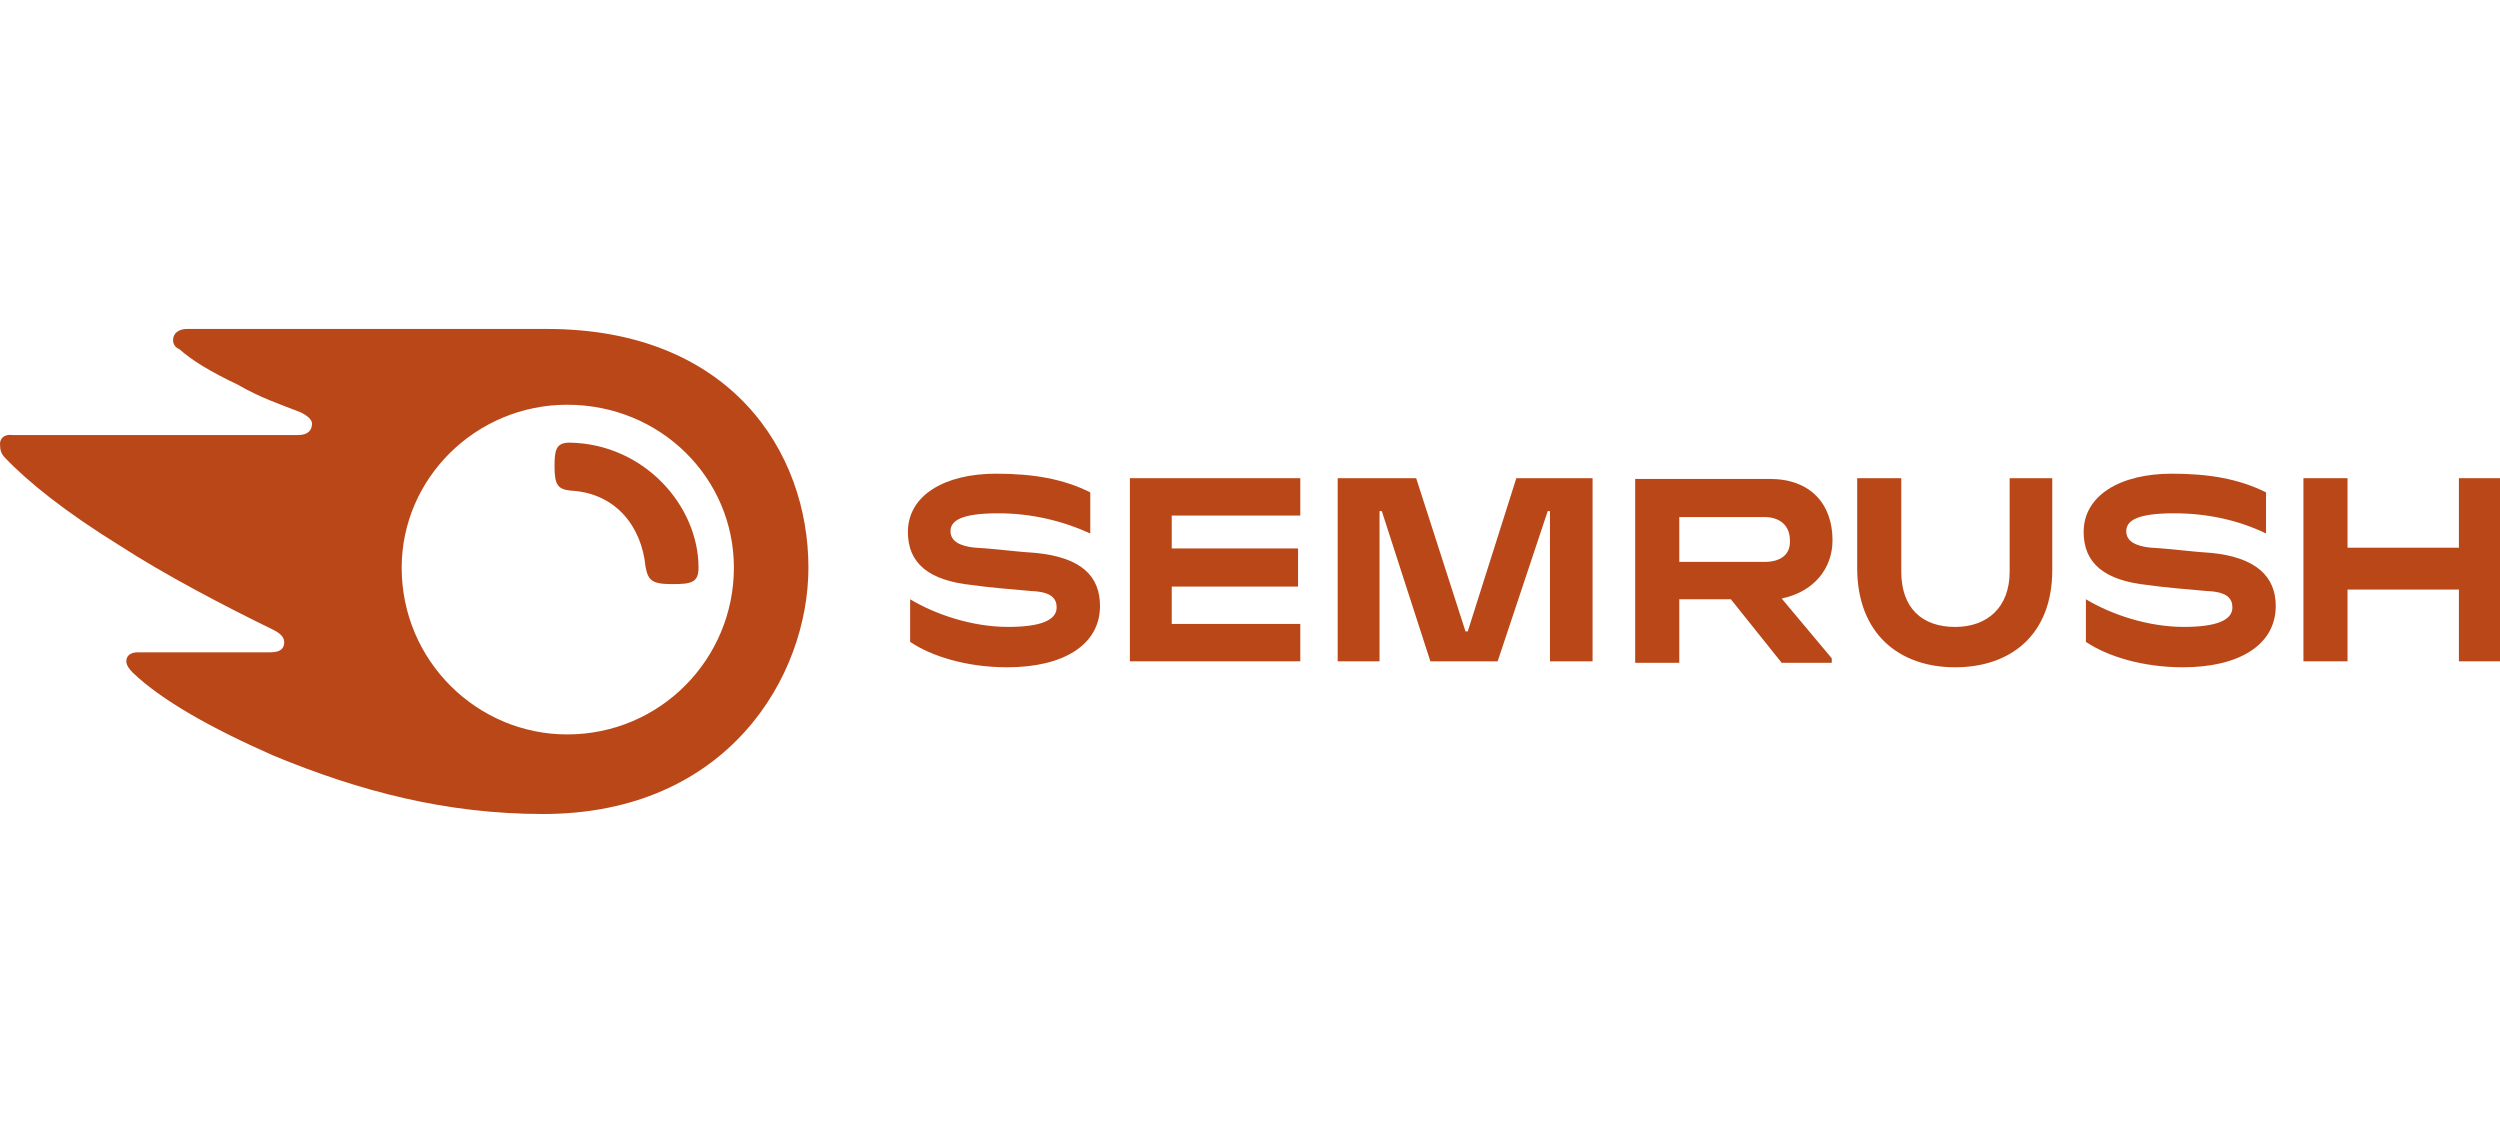 <?xml version="1.0" encoding="UTF-8"?>
<svg xmlns="http://www.w3.org/2000/svg" width="190" height="86" viewBox="0 0 190 86" fill="none">
  <g clip-path="url(#clip0_849_203)">
    <path fill-rule="evenodd" clip-rule="evenodd" d="M139.271 41.057C139.271 38.33 137.623 36.398 134.499 36.398H124.273V50.373H127.625V45.544H131.545L135.408 50.373H139.214V50.032L135.408 45.488C137.85 44.976 139.271 43.215 139.271 41.057ZM134.101 42.704H127.625V39.296H134.101C135.237 39.296 136.033 39.92 136.033 41.057C136.089 42.136 135.351 42.704 134.101 42.704Z" fill="#BA4718"></path>
    <path fill-rule="evenodd" clip-rule="evenodd" d="M190.001 36.342H186.877V41.625H178.412V36.342H175.061V50.26H178.412V44.806H186.877V50.26H190.001V36.342Z" fill="#BA4718"></path>
    <path fill-rule="evenodd" clip-rule="evenodd" d="M115.241 36.342L111.549 47.987H111.378L107.629 36.342H101.664V50.26H104.845V38.841H105.016L108.708 50.26H113.821L117.627 38.841H117.797V50.26H121.035V36.342H115.241Z" fill="#BA4718"></path>
    <path fill-rule="evenodd" clip-rule="evenodd" d="M78.714 42.022C77.578 41.965 75.362 41.681 74.113 41.624C72.92 41.51 72.238 41.113 72.238 40.374C72.238 39.579 73.033 39.011 75.874 39.011C78.373 39.011 80.759 39.579 82.861 40.545V37.42C80.816 36.398 78.544 36 75.703 36C71.784 36 69 37.647 69 40.431C69 42.817 70.591 44.123 73.885 44.464C75.022 44.635 77.067 44.805 78.373 44.919C79.907 44.976 80.305 45.487 80.305 46.169C80.305 47.078 79.225 47.645 76.612 47.645C73.942 47.645 71.159 46.737 69.17 45.544V48.782C70.761 49.861 73.431 50.713 76.555 50.713C80.816 50.713 83.6 49.009 83.6 46.055C83.6 43.783 82.179 42.362 78.714 42.022Z" fill="#BA4718"></path>
    <path fill-rule="evenodd" clip-rule="evenodd" d="M85.871 36.342V50.26H98.823V47.419H89.052V44.579H98.653V41.682H89.052V39.182H98.823V36.342H85.871Z" fill="#BA4718"></path>
    <path fill-rule="evenodd" clip-rule="evenodd" d="M168.071 42.022C166.935 41.965 164.72 41.681 163.47 41.624C162.277 41.51 161.595 41.113 161.595 40.374C161.595 39.579 162.391 39.011 165.231 39.011C167.731 39.011 170.117 39.522 172.218 40.545V37.42C170.173 36.398 167.901 36 165.061 36C161.141 36 158.357 37.647 158.357 40.431C158.357 42.817 159.948 44.123 163.243 44.464C164.379 44.635 166.424 44.805 167.731 44.919C169.264 44.976 169.662 45.487 169.662 46.169C169.662 47.078 168.583 47.645 165.97 47.645C163.3 47.645 160.516 46.737 158.528 45.544V48.782C160.118 49.861 162.788 50.713 165.913 50.713C170.173 50.713 172.957 49.009 172.957 46.055C172.957 43.783 171.423 42.362 168.071 42.022Z" fill="#BA4718"></path>
    <path fill-rule="evenodd" clip-rule="evenodd" d="M152.734 36.342V43.443C152.734 46.169 151.03 47.647 148.587 47.647C146.088 47.647 144.497 46.226 144.497 43.443V36.342H141.146V43.159C141.146 48.158 144.327 50.714 148.587 50.714C152.791 50.714 155.972 48.271 155.972 43.329V36.342H152.734Z" fill="#BA4718"></path>
    <path fill-rule="evenodd" clip-rule="evenodd" d="M53.088 43.144C53.088 44.296 52.512 44.392 51.072 44.392C49.536 44.392 49.248 44.104 49.056 43.048C48.768 40.072 46.848 37.48 43.392 37.288C42.432 37.192 42.144 36.904 42.144 35.464C42.144 34.216 42.24 33.64 43.296 33.64C48.96 33.736 53.088 38.44 53.088 43.144ZM61.44 43.144C61.44 34.312 55.488 25 41.568 25H14.208C13.632 25 13.152 25.288 13.152 25.864C13.152 26.152 13.344 26.44 13.632 26.536C14.592 27.4 16.032 28.264 18.048 29.224C19.872 30.28 21.408 30.76 22.848 31.336C23.424 31.624 23.712 31.912 23.712 32.2C23.712 32.68 23.424 33.064 22.656 33.064H0.96C0.288 32.968 0 33.352 0 33.736C0 34.216 0.096 34.504 0.384 34.792C2.112 36.616 4.992 38.92 9.024 41.416C12.576 43.72 17.184 46.12 20.736 47.848C21.312 48.136 21.6 48.424 21.6 48.808C21.6 49.288 21.312 49.576 20.544 49.576H10.464C9.888 49.576 9.6 49.864 9.6 50.248C9.6 50.536 9.792 50.824 10.08 51.112C12.288 53.224 16.032 55.336 20.832 57.448C27.36 60.136 33.888 61.864 41.28 61.864C55.296 61.864 61.44 51.4 61.44 43.144ZM43.104 55.816C36.288 55.816 30.528 50.248 30.528 43.144C30.528 36.328 36.192 30.76 43.104 30.76C50.208 30.76 55.776 36.328 55.776 43.144C55.776 50.056 50.208 55.816 43.104 55.816Z" fill="#BA4718"></path>
  </g>
  <defs>
    <clipPath id="clip0_849_203">
      <rect width="190" height="86" fill="white"></rect>
    </clipPath>
  </defs>
</svg>
